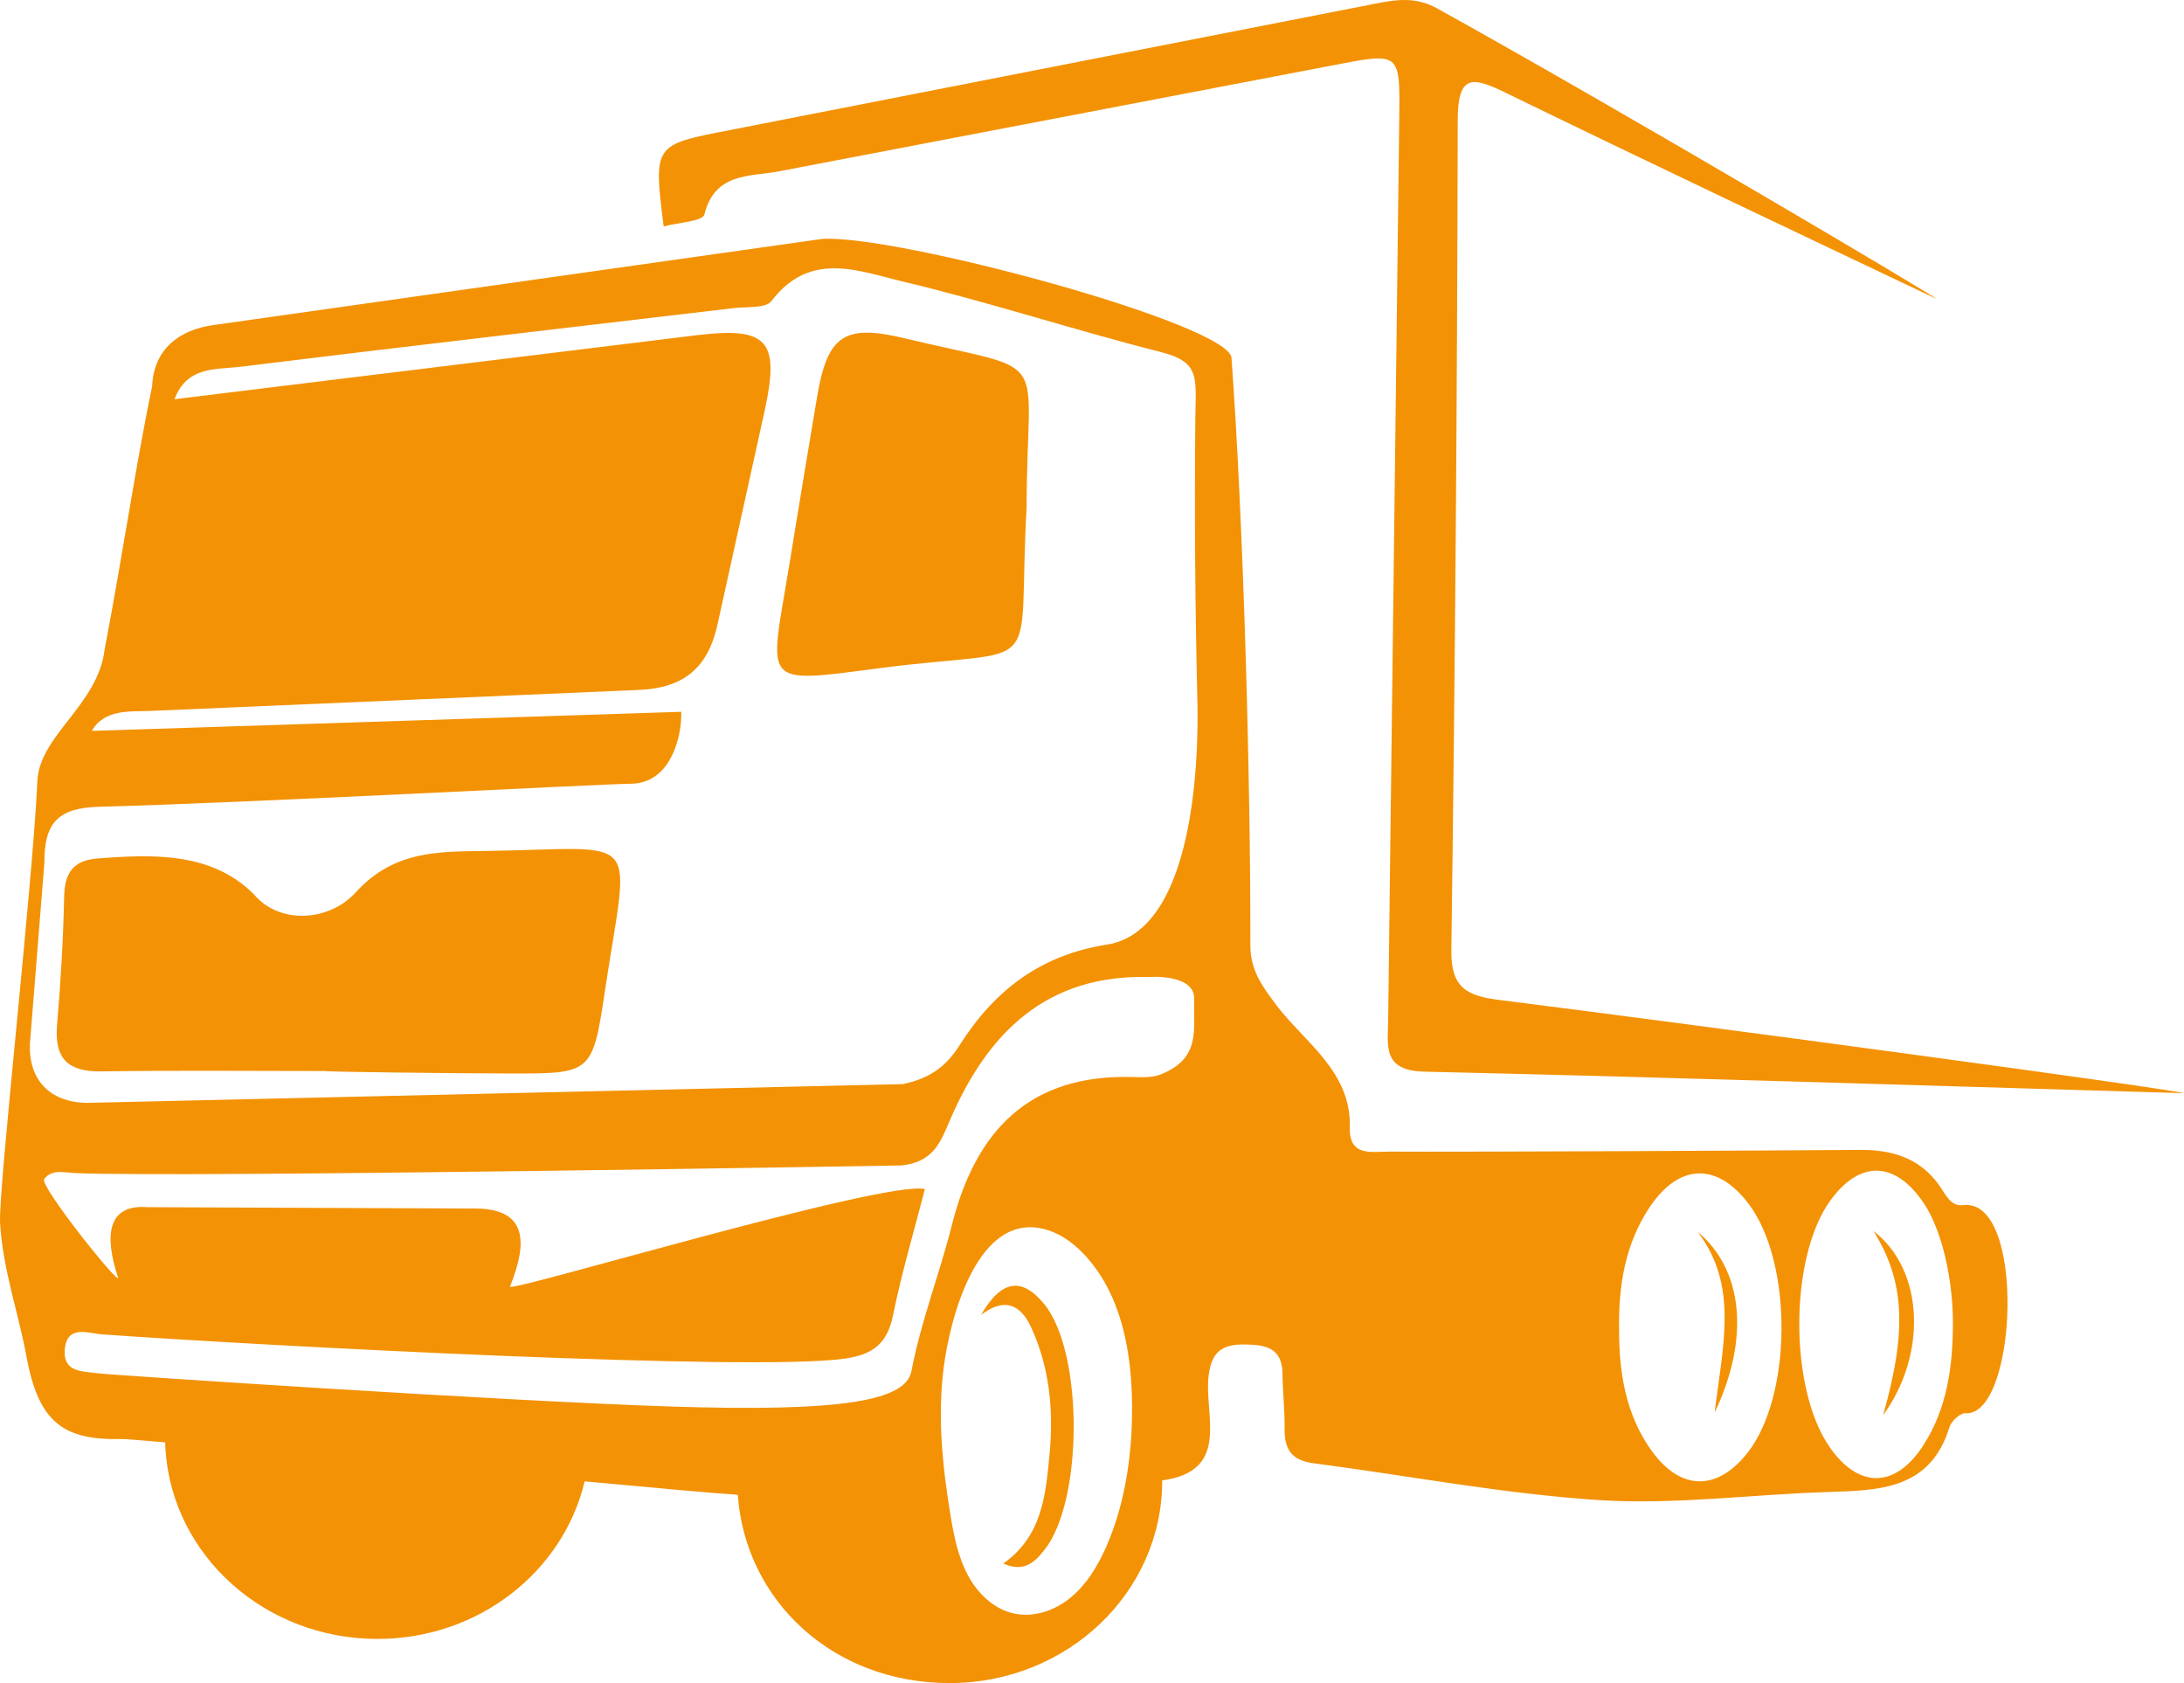 <?xml version="1.0" encoding="UTF-8"?>
<svg id="Layer_2" data-name="Layer 2" xmlns="http://www.w3.org/2000/svg" viewBox="0 0 840 647.17">
  <defs>
    <style>
      .cls-1 {
        fill: #f39204;
        fill-rule: evenodd;
      }
    </style>
  </defs>
  <g id="Layer_9" data-name="Layer 9">
    <path class="cls-1" d="M579.23,35.72c-12.76-6.2-18.54-7.46-18.57,10.48-.19,106.41-1.01,212.83-2.45,319.22-.2,14.88,6.45,17.55,18.72,19.11,84.03,10.63,255.64,33.82,263.06,35.81-101.22-2.97-196.67-6.09-292.15-8.27-16.35-.38-14.05-10.1-13.93-20.02,1.42-115.75,2.88-231.5,4.27-347.25.29-24.69.2-24.62-24.84-19.82l-213.6,40.87c-11.34,2.18-24.71.31-28.84,16.63-.67,2.65-10.11,3.08-15.64,4.58-3.96-31.61-3.91-31.34,25.32-37.01L527.84,1.63c8.56-1.69,16.27-3.17,24.81,1.56,69.12,38.22,197.91,114.46,191.73,111.53-55.14-26.16-110.28-52.28-165.15-79ZM473.66,137.65c4.62,63.8,7.34,161.7,7.25,225.66,0,9.63,4.14,15.36,10.09,23.3,10.77,14.2,28.76,25.38,28.15,46.87-.35,11.53,8.62,9.28,15.35,9.33,30.87.17,151.47-.43,180.91-.65,12.21-.09,22.64,2.98,30.18,13.25,2.5,3.37,4.44,8.59,9.36,7.98,24.54-3.15,20.91,81.53.95,80.02-1.94-.13-5.4,3.02-6.09,5.27-7.37,24.12-26.94,24.38-46.86,25.03-29.28.9-58.72,4.96-87.78,3.11-36.87-2.38-73.39-9.41-110.08-14.2-7.98-1.03-11.09-5.09-11-12.86.09-7.16-.73-14.33-.82-21.54-.13-10.05-6.55-11.14-14.53-11.26-8.54-.09-12.76,2.63-13.89,12.04-1.85,14.93,8.75,36.6-17.8,40.23l-.05.21c0,42.95-36.6,77.73-81.74,77.73s-78.64-31.94-81.49-72.38c-1.25-.17-2.55-.22-3.84-.31-6.2-.39-27.6-2.33-55.07-4.88-8.22,34.68-40.75,60.59-79.69,60.59-43.21,0-78.65-31.94-81.49-72.38-.11-1.06-.1-2.14-.13-3.21-9.44-.82-15.52-1.29-16.76-1.27-22.03.48-31.86-5.99-36.56-31.5C7.19,505.18,1.06,488.13.03,470.21c-.73-12.51,12.46-129.13,14.36-170,.82-17.47,23.28-29.18,25.83-50.36,7.2-37.81,11.99-71.04,18.28-101.3.61-14.28,10.44-21.84,23.89-23.6l233.65-33.06c27.81-2.03,156.67,32.61,157.63,45.77ZM703.74,556.49c11.17,15.97,25.22,15.89,35.96-.69,9.31-14.37,11.43-30.77,11.43-47.52-.13-17.66-4.53-35.61-11.12-45.49-10.96-16.44-24.71-16.88-36.09-1.09-15.78,21.84-15.87,72.38-.17,94.78ZM635.27,557.88c11.13,15.45,25.23,15.53,36.87.73,17.21-21.93,17.46-73.03.47-95.64-12.02-15.97-26.68-15.8-38.07,1.12-9.48,14.12-12.07,30.25-11.81,47.01-.05,16.74,2.54,32.88,12.54,46.79ZM362.12,552.95c.52,10.01,1.86,20.02,3.49,29.96,1.34,7.86,2.89,15.79,6.68,22.83,3.75,7.03,10.05,13.08,17.85,14.71,7.59,1.6,15.65-1.21,21.64-6.17,5.99-4.92,10.18-11.73,13.37-18.81,5.43-12.13,8.36-25.17,9.57-38.42.39-4.01.61-8.07.64-12.13.05-1.38.05-2.76.05-4.14-.09-20.46-3.88-42.17-17.51-57.44-4.01-4.49-8.93-8.41-14.66-10.27-27.12-8.81-37.9,33.97-40.31,52.91-1.12,8.93-1.3,17.95-.83,26.97ZM45.38,491.11c-5.35-16.1-4.04-28.11,11.27-26.94l126.95.53c19.15.43,19.39,13.02,12.54,30.03-1.09,2.63,144.31-41.13,159.58-37.51-4.23,16.4-8.93,32.24-12.21,48.33-2.15,10.84-7.55,15.28-18.41,16.83-34.93,5.14-225.33-5-285.52-9.27-5.65-.39-14.27-4.14-14.7,6.51-.31,8.12,7.07,7.64,12.54,8.41,4.27.61,155.77,10.67,219.6,12.76,67.14,2.2,91.38-2.13,93.55-13.62,3.6-19,10.78-37.21,15.52-56.03,9.14-36.47,29.92-58.18,69.63-57.01,3.58.09,7.5.3,10.7-1,15.69-6.21,12.47-17.48,12.9-28.79.39-10.1-17.51-8.67-17.51-8.67-39.41-.99-62,21.45-76.49,55.15-3.62,8.55-6.43,16.01-18.62,17.31,0,0-276.25,4.75-317.86,2.93-4.05-.17-8.84-1.68-11.85,2.29-1.99,2.55,29.95,42.4,28.4,37.73ZM296.71,115.75c-2.19,2.89-9.44,2.11-14.4,2.71-63.43,7.51-126.89,14.81-190.32,22.62-8.88,1.08-20.09-.35-24.88,12.43l201.49-24.69c26.6-3.15,31.26,2.28,25.65,28.4l-18.11,82.09c-3.62,17.31-12.85,25.42-31.21,26.02l-187.26,8.03c-7.24.35-17.55-.9-22.33,7.68l226.67-7.34c.3,9.28-3.92,27.53-19.36,27.66-10.73.05-147.07,7.34-204.51,8.86-15.95.42-21.16,6.25-21.08,21.62l-5.55,69.41c-.61,13.56,7.31,22.69,22.06,22.82l313.68-7.21c10.18-2.15,16.52-6.56,21.86-15.01,13.24-20.85,30.87-34.62,56.61-38.63,36.39-5.7,35.1-82.4,34.8-94.18-.87-35.91-1.12-71.9-.78-107.85.17-16.32,2.07-21.99-13.71-25.95-29.92-7.51-68.13-19.76-98.18-26.83-17.42-4.11-36.18-12.3-51.14,7.34ZM348.04,130.1c57.78,13.86,46.89,3.11,46.81,64.85-3.77,67.63,8.71,53.41-57.03,62.03-45.53,5.97-41.85,6.61-34.42-38.72,3.59-21.92,7.16-43.84,10.88-65.75,3.99-23.46,10.27-28.05,33.77-22.41ZM196.07,412.77c-23.65-.05-70.94-.63-70.94-.94-28.67,0-57.34-.31-86,.14-12.97.21-18.31-4.85-17.18-17.95,1.42-16.43,2.36-32.93,2.73-49.41.21-9.2,3.66-13.82,12.98-14.53,21.31-1.62,43.76-2.46,59.97,13.77,9.96,11.87,29.09,10.4,39.15-.68,14.82-16.33,32.23-15.7,50.68-15.97,60.41-.91,54.57-8.41,45.24,53.6-4.83,32.09-5.1,32.02-36.62,31.97ZM401.62,501.43c15.11,18.41,15.11,75.84,0,94.64-3.7,4.62-7.7,8.66-15.74,5.13,15.15-10.64,16.37-26.85,17.84-42.56,1.53-16.53-.08-32.96-7.14-48.3-4.06-8.83-10.39-11.58-19.28-4.7,7.78-13.5,15.64-14.78,24.32-4.21ZM659.47,543.15c3.23-26.18,9.19-48.97-6.53-69.47,17.41,14.33,20.24,40.91,6.53,69.47ZM724.25,544.18c9.39-32.85,8.19-51.79-3.66-70.8,19.4,14.78,20.74,47.41,3.66,70.8Z"/>
  </g>
</svg>